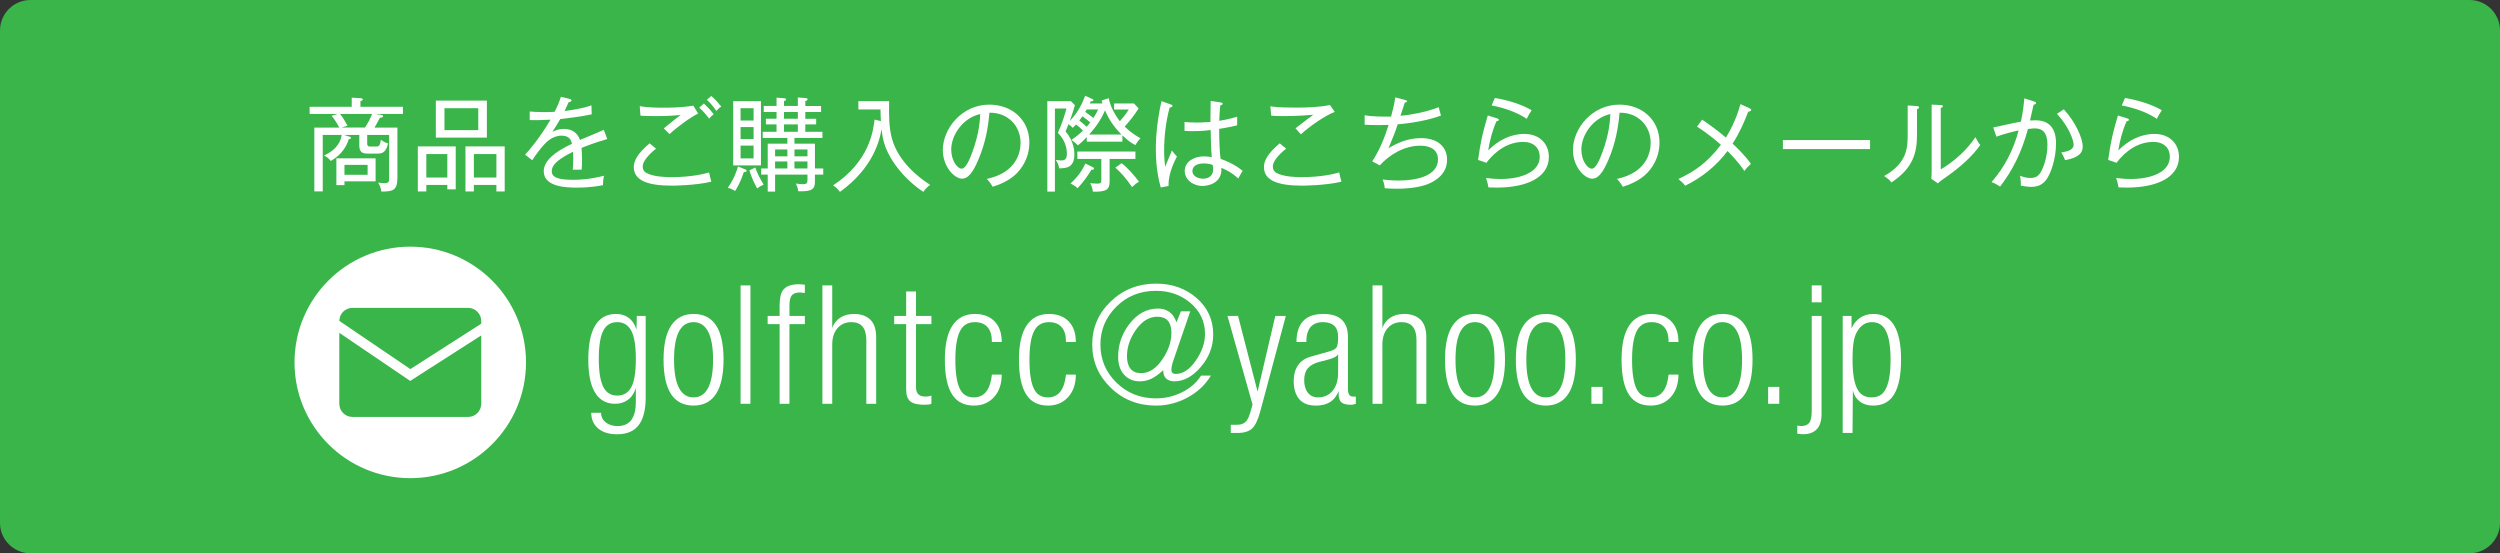<?xml version="1.0" encoding="utf-8"?>
<!-- Generator: Adobe Illustrator 25.0.1, SVG Export Plug-In . SVG Version: 6.00 Build 0)  -->
<svg version="1.1" baseProfile="tiny" xmlns="http://www.w3.org/2000/svg" xmlns:xlink="http://www.w3.org/1999/xlink" x="0px"
	 y="0px" viewBox="0 0 610 135" overflow="visible" xml:space="preserve">
<rect x="0" y="0" width="610" height="135" fill="#333333" stroke="none"/>
<g id="スライド">
</g>
<g id="レイヤー_5">
</g>
<g id="コンテンツ">
</g>
<g id="footer">
</g>
<g id="headerロゴ">
	<path fill="#39B54A" d="M610,127.582c0,4.08-3.338,7.418-7.418,7.418H7.418C3.338,135,0,131.662,0,127.582V7.418
		C0,3.338,3.338,0,7.418,0h595.165C606.662,0,610,3.338,610,7.418V127.582z"/>
	<g>
		<path fill="#FFFFFF" d="M91.521,27.803l1.399,0.2c0.149,0.025,0.55,0.1,0.55,0.35c0,0.325-0.525,0.375-0.8,0.425
			c-0.45,0.95-1.1,2-1.3,2.35h5.599v12.272c0,3.274-1.35,3.299-3.924,3.349c-0.125-0.925-0.325-1.45-0.8-2.2
			c0.475,0.075,1.125,0.15,1.6,0.15c1.074,0,1.1-0.475,1.1-1.174V32.927h-5.349v2.024c0,0.775,0.274,0.8,0.875,0.8h1.35
			c0.475,0,0.925,0.025,1.1-1.649c0.574,0.425,1.199,0.75,1.774,0.9c-0.524,2.224-1.425,2.474-2.6,2.474h-2.249
			c-1.3,0-2.175-0.225-2.175-1.975v-2.574h-3.749l1.225,0.375c0.35,0.1,0.475,0.175,0.475,0.325c0,0.275-0.324,0.325-0.55,0.35
			c-0.35,1.35-1.475,3.674-4.374,5.299c-0.574-0.725-0.999-1.025-1.649-1.325c2.2-0.975,3.999-2.625,4.324-5.024h-4.624v13.771
			h-2.05V31.127h6.074c-0.275-0.575-1.075-1.95-1.85-2.875l1.449-0.45H75.55v-1.75h10.272v-2.225l2.125,0.125
			c0.25,0.025,0.574,0.075,0.574,0.3s-0.324,0.375-0.574,0.45v1.35h10.372v1.75H91.521z M84.048,44.249v0.925h-1.975v-6.548h9.573
			v5.624H84.048z M82.974,27.803c0.624,0.75,1.324,1.924,1.824,2.874l-1.475,0.45h5.724c0.625-0.925,1.274-2.1,1.749-3.324H82.974z
			 M89.696,40.225h-5.648v2.424h5.648V40.225z"/>
		<path fill="#FFFFFF" d="M104.024,45.124v1.6h-2.074V35.726h9.247v10.473h-2.049v-1.075H104.024z M109.148,43.324v-5.724h-5.124
			v5.724H109.148z M118.796,24.554v9.023h-12.447v-9.023H118.796z M108.448,26.403v5.349h8.248v-5.349H108.448z M115.621,45.124v1.6
			h-2.049V35.726h9.572v10.998h-2.024v-1.6H115.621z M121.12,43.324v-5.724h-5.499v5.724H121.12z"/>
		<path fill="#FFFFFF" d="M141.896,36.101c0.05,0.625,0.125,1.649,0.125,2.924c0,1.05-0.05,1.774-0.101,2.375
			c-1.374-0.025-1.774,0-2.174,0c0.075-0.675,0.125-1.5,0.125-2.7c0-0.8-0.025-1.299-0.05-1.674
			c-4.824,2.349-5.174,3.799-5.174,4.724c0,0.725,0,2.125,5.099,2.125c3.699,0,6.474-0.7,7.623-1c-0.175,0.8-0.226,1.274-0.25,2.299
			c-0.875,0.175-2.925,0.6-6.398,0.6c-2.024,0-8.048,0-8.048-3.974c0-2.649,2.874-4.849,6.898-6.724
			c-0.25-0.85-0.575-1.975-2.55-1.975c-2.35,0-3.924,1.775-4.499,2.45c-0.475,0.525-1.699,2.024-2.649,3.549l-1.749-1.375
			c0.8-0.8,3.624-4.099,6.198-8.523c-2.725,0.125-3.149,0.125-5.074,0.1v-2.1c0.875,0.075,1.625,0.15,3.6,0.15
			c0.5,0,1.475,0,2.475-0.075c0.624-1.2,1.149-2.399,1.524-3.649l2.05,0.475c0.199,0.05,0.55,0.125,0.55,0.425
			c0,0.275-0.4,0.35-0.675,0.375c-0.301,0.675-0.575,1.275-1.025,2.174c1.725-0.2,4.299-0.575,6.573-1.375l0.051,2.199
			c-2.949,0.6-6.249,1-7.674,1.15c-0.725,1.3-1.35,2.225-1.924,3.124c0.874-0.475,1.799-0.725,2.799-0.725
			c1.925,0,3.324,0.9,3.949,2.699c0.925-0.4,4.999-2.074,5.799-2.474l0.85,2.25C145.195,34.776,142.921,35.676,141.896,36.101z"/>
		<path fill="#FFFFFF" d="M163.947,45.299c-5.749,0-9.298-1.175-9.298-4.549c0-1.5,0.899-3.299,3.849-5.773l1.575,1.299
			c-0.5,0.4-3.249,2.575-3.249,4.349c0,0.95,0.55,1.375,0.85,1.55c1.774,1.024,5.224,1.049,6.023,1.049
			c5.174,0,8.173-0.825,9.322-1.149c0.226,1.05,0.375,1.674,0.55,2.25C169.671,45.274,164.222,45.299,163.947,45.299z
			 M163.372,32.727c-0.175-0.2-0.949-0.925-1.425-1.4c2.7-2.199,3.199-2.574,4.149-3.274c-1.024,0.1-2.824,0.275-6.073,0.275
			c-2,0-2.774-0.05-3.749-0.1l-0.176-2.325c1.7,0.325,4.149,0.375,5.924,0.375c0.725,0,4.225,0,7.148-0.5l1.175,1.925
			C168.321,28.703,164.922,31.227,163.372,32.727z M173.045,28.953c-0.725-0.975-1.5-1.85-2.425-2.699l1.125-1
			c0.55,0.5,1.649,1.6,2.399,2.624C173.595,28.303,173.445,28.428,173.045,28.953z M174.795,27.078
			c-0.825-1.2-1.35-1.824-2.325-2.724l1.075-0.95c0.899,0.774,1.824,1.824,2.449,2.599
			C175.345,26.428,175.045,26.753,174.795,27.078z"/>
		<path fill="#FFFFFF" d="M181.499,41.975c-0.774,2.375-1.6,3.774-2.124,4.624c-1-0.575-1.075-0.625-1.8-0.75
			c1.324-1.899,1.975-3.449,2.499-5.224l1.7,0.675c0.199,0.075,0.399,0.15,0.399,0.375
			C182.174,42.024,181.674,41.975,181.499,41.975z M178.899,40.35V24.679h6.773V40.35H178.899z M183.874,26.403h-3.175v3h3.175
			V26.403z M183.874,31.002h-3.175v2.924h3.175V31.002z M183.874,35.526h-3.175v3.124h3.175V35.526z M184.748,45.974
			c-0.649-1.175-1.3-2.475-1.899-4.399l1.45-0.7c0.375,1.2,1.124,2.649,2.024,4.174C185.548,45.399,185.248,45.599,184.748,45.974z
			 M198.845,42.6v1.674c0,1.725-0.5,2.524-4.074,2.399c-0.05-0.725-0.375-1.475-0.574-1.899c0.5,0.1,1.199,0.175,1.725,0.175
			c1.024,0,1.1-0.4,1.1-1.149v-1.2h-7.898v4.149h-1.8V42.6h-1.6v-1.5h1.6v-6.048h4.799v-1.399h-6.023v-1.5h3.375v-1.799h-2.6v-1.375
			h2.6v-1.649h-3.125v-1.475h3.125v-2.024l1.999,0.15c0.15,0,0.325,0.125,0.325,0.275c0,0.25-0.3,0.35-0.5,0.425v1.175h3.374v-2.074
			l2,0.15c0.124,0,0.374,0.075,0.374,0.3s-0.175,0.325-0.55,0.425v1.2h3.85v1.475h-3.85v1.649h2.649v1.375h-2.649v1.799h4.175v1.5
			h-6.824v1.399h4.999V41.1h2.024v1.5H198.845z M192.121,36.476h-2.999v1.674h2.999V36.476z M192.121,39.4h-2.999V41.1h2.999V39.4z
			 M194.671,27.328h-3.374v1.649h3.374V27.328z M194.671,30.353h-3.374v1.799h3.374V30.353z M197.021,36.476h-3.175v1.674h3.175
			V36.476z M197.021,39.4h-3.175V41.1h3.175V39.4z"/>
		<path fill="#FFFFFF" d="M225.295,46.823c-3.949-2.624-6.198-5.673-7.099-6.948c-2.524-3.674-2.85-6.273-3.099-8.323
			c-0.4,2.149-1.675,9.147-10.148,15.271c-0.55-0.7-0.949-1.125-1.674-1.6c8.872-5.823,9.772-13.271,10.122-16.046l1.55,0.375
			c-0.075-1.075-0.1-1.774-0.1-2.85h-5.399v-2.024h7.498c-0.05,3.375-0.074,6.349,0.7,9.173c1.524,5.549,6.523,9.522,9.323,11.247
			C226.319,45.549,225.694,46.199,225.295,46.823z"/>
		<path fill="#FFFFFF" d="M248.195,42.175c-1.999,2.099-4.773,2.999-5.974,3.399c-0.725-1.175-1.074-1.55-1.425-1.924
			c7.448-1.575,8.224-6.773,8.224-8.798c0-4.149-3.1-7.423-7.599-7.349c-0.325,3.674-0.949,7.374-2.725,11.522
			c-1.374,3.249-2.574,4.574-3.948,4.574c-1.85,0-4.699-2.899-4.699-6.998c0-5.199,4.624-11.072,11.348-11.072
			c5.349,0,9.772,3.574,9.772,9.272C251.17,37.376,250.22,40.05,248.195,42.175z M232.1,36.476c0,2.699,1.475,4.674,2.549,4.674
			c1.05,0,1.975-2.375,2.574-3.949c1.75-4.724,1.9-8.098,1.95-9.373C234.948,28.753,232.1,32.952,232.1,36.476z"/>
		<path fill="#FFFFFF" d="M277.02,35.401c-0.825-0.45-1.625-0.9-3.149-2.375v1.549h-8.697v-1.125c-1.15,1.225-1.8,1.725-2.175,2.024
			c-0.425-0.45-0.7-0.7-1.574-1.325c1.499-1.05,1.874-1.399,2.824-2.274c-0.75-0.75-0.925-0.95-1.675-1.5
			c-0.275,0.3-0.475,0.5-0.825,0.825c-0.199-0.25-0.475-0.525-1.024-0.9c-0.4,1-0.525,1.275-0.725,1.75
			c2.149,2.574,2.149,5.074,2.149,5.648c0,3.224-2.024,3.374-3.725,3.374c-0.1-1-0.524-1.6-0.824-2.049
			c0.3,0.05,0.925,0.125,1.324,0.125c0.5,0,1.399,0,1.399-1.6c0-1.95-0.8-3.749-2.199-5.124c1.175-2.624,1.85-4.974,2.074-5.948
			h-2.799v20.27h-1.85v-22.07h5.749l0.975,0.975c-0.351,1.35-0.55,1.899-1.25,3.874c2.149-2.274,3.1-4.374,3.749-6.174l1.774,0.825
			c0.101,0.05,0.25,0.1,0.25,0.25c0,0.25-0.3,0.275-0.649,0.3c-0.15,0.3-0.175,0.4-0.25,0.525h3.099
			c-0.05-0.225-0.1-0.325-0.199-0.725l1.725-0.575c0.55,2.924,2.599,5.474,2.724,5.624c0.2-0.225,1.3-1.425,2.175-2.849h-3.574
			v-1.475h4.849l1.125,1.2c-1.1,1.75-1.975,2.824-3.399,4.449c1.649,1.6,2.875,2.274,3.85,2.824
			C277.895,34.102,277.319,34.876,277.02,35.401z M266.297,41.425c-0.425,0.75-1.774,2.874-3.398,4.499
			c-0.226-0.225-0.575-0.6-1.7-1.15c0.75-0.675,2.524-2.35,3.624-4.874l1.85,0.9c0.15,0.075,0.25,0.175,0.25,0.325
			C266.922,41.45,266.497,41.425,266.297,41.425z M270.746,38.775v5.523c0,2.025-0.85,2.524-4.074,2.475
			c-0.125-0.975-0.425-1.6-0.675-2.1c0.65,0.075,1.025,0.125,1.725,0.125c0.75,0,1-0.125,1-0.85v-5.174h-5.849v-1.8h14.172v1.8
			H270.746z M264.098,28.378c-0.25,0.375-0.35,0.525-0.75,1.025c0.775,0.6,1.2,1,1.8,1.524c0.225-0.25,0.45-0.475,0.875-1.05
			C265.548,29.453,265.048,29.028,264.098,28.378z M265.147,26.703c-0.225,0.375-0.25,0.45-0.35,0.6c0.625,0.4,1.05,0.75,1.999,1.5
			c0.625-0.975,0.9-1.549,1.15-2.1H265.147z M269.621,26.928c-0.8,1.925-2.124,3.999-3.874,5.898h7.898
			C271.746,30.927,270.596,29.153,269.621,26.928z M276.22,45.649c-1.475-2.2-2.774-3.574-4.074-4.749l1.524-1.075
			c1.476,1.1,3.175,3.074,4.249,4.524C277.47,44.549,276.72,45.149,276.22,45.649z"/>
		<path fill="#FFFFFF" d="M285.124,45.374l-1.899,0.375c-0.351-1.274-1.2-4.374-1.2-9.348c0-1.399,0.025-5.699,1.375-11.722
			l2.274,0.8c0.225,0.075,0.399,0.125,0.399,0.375c0,0.175-0.225,0.35-0.675,0.375c-0.899,3.249-1.35,7.073-1.35,10.422
			c0,1.85,0.15,3.125,0.226,4.049c0.3-0.625,1.424-3.424,1.674-3.974c0.5,0.7,0.8,1.049,1.226,1.45
			C286.323,39.8,285.049,42.6,285.124,45.374z M302.145,43.549c-1.824-1.65-3.449-2.299-4.124-2.6
			c0.25,4.099-3.824,4.424-4.573,4.424c-2.45,0-4.374-1.625-4.374-3.649c0-2.299,2.274-3.574,4.698-3.574
			c0.775,0,1.375,0.1,1.899,0.2c-0.149-1.625-0.175-2.125-0.274-6.624c-0.775,0.1-2.175,0.275-4.324,0.275
			c-0.875,0-1.449-0.05-2.05-0.075v-2.175c0.726,0.075,1.575,0.15,2.85,0.15c0.625,0,1.625,0,3.475-0.15
			c0-1.274,0.024-3.349,0.05-5.124l2.524,0.375c0.175,0.025,0.399,0.1,0.399,0.3c0,0.3-0.399,0.375-0.574,0.4
			c-0.15,1.2-0.2,2.649-0.25,3.774c2.324-0.375,3.374-0.7,4.374-1v2.099c-0.601,0.15-1.775,0.45-4.399,0.875
			c0,2.824,0.15,6.124,0.35,7.298c1.125,0.425,3.324,1.225,5.399,2.949C302.845,42.2,302.494,42.924,302.145,43.549z M295.896,40.25
			c-0.25-0.1-0.975-0.375-2.125-0.375c-1.624,0-2.824,0.6-2.824,1.875c0,1.2,1.35,1.85,2.625,1.85c1.624,0,2.449-0.975,2.449-2.349
			C296.021,40.925,295.972,40.7,295.896,40.25z"/>
		<path fill="#FFFFFF" d="M317.697,45.299c-5.749,0-9.298-1.175-9.298-4.549c0-1.5,0.899-3.299,3.849-5.773l1.575,1.299
			c-0.5,0.4-3.249,2.575-3.249,4.349c0,0.95,0.55,1.375,0.85,1.55c1.774,1.024,5.224,1.049,6.023,1.049
			c5.174,0,8.173-0.825,9.322-1.149c0.226,1.05,0.375,1.674,0.55,2.25C323.421,45.274,317.972,45.299,317.697,45.299z
			 M317.422,32.777c-0.899-1-0.999-1.125-1.324-1.475c0.5-0.35,2.649-2.049,3.1-2.375c0.749-0.525,0.824-0.6,1.249-0.925
			c-1.149,0.1-3.849,0.325-7.123,0.325c-1.625,0-2.225-0.025-3.149-0.1l-0.2-2.299c0.675,0.125,1.75,0.325,6.398,0.325
			c2.725,0,5.449-0.1,8.148-0.625l1.149,1.675C323.271,28.228,319.521,30.827,317.422,32.777z"/>
		<path fill="#FFFFFF" d="M348.846,44.724c-2.85,1.325-7.173,1.325-8.123,1.325c-1.35,0-2.175-0.075-2.85-0.125
			c-0.05-0.95-0.399-1.85-0.499-2.125c0.774,0.1,2.174,0.25,3.974,0.25c4.424,0,9.522-1.2,9.522-5.149
			c0-3.349-3.648-3.349-4.349-3.349c-3.924,0-7.573,2.274-9.848,4.799l-1.85-0.975c1.699-2.574,2.999-5.673,3.999-8.897
			c-0.774,0.025-1.5,0.05-2.374,0.05c-1.575,0-2.649-0.05-3.475-0.1v-2.299c1.824,0.325,3.924,0.325,6.448,0.325
			c0.601-2.274,0.8-3.049,1.025-4.699l2.349,0.625c0.426,0.1,0.525,0.2,0.525,0.3c0,0.275-0.4,0.325-0.55,0.35
			c-0.05,0.175-0.15,0.5-1.05,3.224c1.35-0.1,5.799-0.7,9.322-2.1c0.075,0.325,0.45,1.75,0.55,2.05
			c-3.023,1.125-7.272,1.875-10.547,2.125c-0.55,1.725-0.9,2.574-2.25,5.848c1.85-1.149,4.574-2.474,7.924-2.474
			c4.474,0,6.373,2.474,6.373,5.274C353.095,42.5,350.195,44.099,348.846,44.724z"/>
		<path fill="#FFFFFF" d="M365.198,45.773c-0.875,0-1.524-0.025-2.024-0.05c-0.101-0.625-0.2-1.025-0.25-1.175
			c-0.101-0.4-0.25-0.899-0.325-1.125c0.774,0.1,1.875,0.25,3.6,0.25c4.623,0,9.497-1.525,9.497-5.449
			c0-2.075-1.449-3.599-4.023-3.599c-3.574,0-6.699,2.049-8.998,5.099l-2.024-0.7c0.649-4.699,1.149-6.724,2.374-10.848l2.399,0.75
			c0.15,0.05,0.275,0.15,0.275,0.3c0,0.125-0.101,0.35-0.55,0.35c-1,2.174-1.7,4.924-2.024,7.123
			c2.349-2.399,5.448-4.024,8.798-4.024c3.824,0,5.998,2.5,5.998,5.599C377.92,43.374,372.396,45.773,365.198,45.773z
			 M372.521,29.003c-2.375-1.65-5.824-2.774-8.573-3.274l0.8-1.825c0.875,0.15,5.499,0.925,8.973,3
			C373.196,27.703,372.946,28.153,372.521,29.003z"/>
		<path fill="#FFFFFF" d="M401.945,42.175c-2,2.099-4.774,2.999-5.974,3.399c-0.725-1.175-1.075-1.55-1.425-1.924
			c7.448-1.575,8.223-6.773,8.223-8.798c0-4.149-3.099-7.423-7.598-7.349c-0.325,3.674-0.95,7.374-2.725,11.522
			c-1.375,3.249-2.574,4.574-3.949,4.574c-1.85,0-4.698-2.899-4.698-6.998c0-5.199,4.624-11.072,11.347-11.072
			c5.349,0,9.772,3.574,9.772,9.272C404.919,37.376,403.97,40.05,401.945,42.175z M385.849,36.476c0,2.699,1.475,4.674,2.55,4.674
			c1.05,0,1.975-2.375,2.574-3.949c1.75-4.724,1.899-8.098,1.949-9.373C388.698,28.753,385.849,32.952,385.849,36.476z"/>
		<path fill="#FFFFFF" d="M426.57,27.253c-1.024,2.624-2.149,5.224-3.824,7.798c0.375,0.325,3.225,3,4.474,4.949
			c-0.6,0.525-1.124,1.05-1.6,1.725c-1.35-2.125-3.749-4.524-4.099-4.874c-2.725,3.624-6.299,6.498-10.348,8.473
			c-0.35-0.55-0.949-1.075-1.649-1.649c3.624-1.7,6.898-3.749,10.372-8.348c-0.475-0.425-2.824-2.524-5.823-4.424l1.25-1.7
			c1.749,1.175,3.949,2.774,5.799,4.374c0.749-1.225,2.424-4.074,3.549-8.173l2.274,1.05c0.225,0.1,0.35,0.2,0.35,0.35
			C427.295,27.053,426.971,27.203,426.57,27.253z"/>
		<path fill="#FFFFFF" d="M435.024,36.376v-2.199h21.27v2.199H435.024z"/>
		<path fill="#FFFFFF" d="M467.748,26.678v6.148c0,4.124-0.725,8.073-6.249,11.697c-0.324-0.45-0.6-0.775-1.774-1.575
			c5.499-3.074,5.749-6.773,5.749-9.897v-7.323l2.199,0.15c0.25,0.025,0.575,0.05,0.575,0.325
			C468.248,26.428,467.998,26.578,467.748,26.678z M474.246,43.624c-0.899,0.625-1,0.7-1.399,1.125l-1.6-1.125
			c0.024-0.5,0.075-1.25,0.075-1.949V25.529l2.225,0.1c0.274,0,0.499,0.025,0.499,0.275c0,0.25-0.225,0.325-0.499,0.45v14.971
			c3.249-1.899,6.373-4.724,8.447-7.848c0.6,1.075,0.775,1.425,1.2,1.899C481.319,38.025,478.445,40.75,474.246,43.624z"/>
		<path fill="#FFFFFF" d="M499.271,43.874c-0.9,1.2-2.074,1.725-3.649,1.725c-0.325,0-1.249-0.05-2.549-0.3
			c0.074-0.95-0.101-2.024-0.176-2.424c0.5,0.2,1.325,0.55,2.575,0.55c1.374,0,1.975-0.65,2.349-1.225
			c0.675-1,1.75-3.724,1.75-6.849c0-3.524-1.649-4.024-3.149-4.024c-0.325,0-0.449,0.025-1.6,0.15
			c-1.624,5.924-3.749,10.048-6.798,14.047c-0.65-0.45-1.375-0.825-2.075-1.1c3.225-3.724,5.299-7.798,6.599-12.597
			c-0.675,0.125-3.849,0.9-5.424,1.524l-0.774-2.25c0.575-0.1,2.249-0.475,2.524-0.55c2.05-0.45,3.324-0.725,4.224-0.875
			c0.55-2.5,0.725-4.399,0.825-5.674l2.424,0.775c0.301,0.1,0.45,0.125,0.45,0.35c0,0.275-0.274,0.35-0.6,0.425
			c-0.101,0.45-0.575,2.574-0.875,3.849c0.8-0.05,1.2-0.05,1.325-0.05c3.448,0,5.023,2.05,5.023,5.649
			C501.671,38.625,500.471,42.274,499.271,43.874z M503.87,39.075c-0.375-1.024-0.725-1.575-0.925-1.875
			c1.475-0.25,3.024-0.575,3.024-1.899c0-1.125-1.25-4.524-4.074-7.523l1.675-1.1c2.824,3.049,4.599,7.023,4.599,8.998
			C508.169,36.526,508.169,38.326,503.87,39.075z"/>
		<path fill="#FFFFFF" d="M518.948,45.773c-0.875,0-1.525-0.025-2.025-0.05c-0.1-0.625-0.199-1.025-0.249-1.175
			c-0.101-0.4-0.25-0.899-0.325-1.125c0.774,0.1,1.874,0.25,3.599,0.25c4.624,0,9.498-1.525,9.498-5.449
			c0-2.075-1.449-3.599-4.024-3.599c-3.574,0-6.698,2.049-8.997,5.099l-2.025-0.7c0.65-4.699,1.15-6.724,2.375-10.848l2.399,0.75
			c0.149,0.05,0.274,0.15,0.274,0.3c0,0.125-0.1,0.35-0.55,0.35c-0.999,2.174-1.699,4.924-2.024,7.123
			c2.35-2.399,5.449-4.024,8.798-4.024c3.824,0,5.999,2.5,5.999,5.599C531.67,43.374,526.146,45.773,518.948,45.773z
			 M526.271,29.003c-2.375-1.65-5.824-2.774-8.573-3.274l0.8-1.825c0.875,0.15,5.498,0.925,8.973,3
			C526.946,27.703,526.696,28.153,526.271,29.003z"/>
	</g>
	<g>
		<g>
			<path fill="#FFFFFF" d="M155.385,77.083h2.16v19.92c0,2.986-0.567,5.226-1.7,6.72c-1.134,1.493-2.887,2.24-5.26,2.24
				c-2,0-3.554-0.48-4.66-1.44s-1.66-2.227-1.66-3.8h2.4c0,0.972,0.386,1.755,1.16,2.349c0.772,0.593,1.72,0.891,2.84,0.891
				c2.986,0,4.479-1.955,4.479-5.865v-3.415c-0.399,1.28-1.047,2.24-1.939,2.88c-0.895,0.64-1.927,0.96-3.101,0.96
				c-1.92,0-3.427-0.72-4.52-2.16c-1.36-1.786-2.04-4.653-2.04-8.6c0-7.44,2.266-11.16,6.8-11.16c1.2,0,2.227,0.32,3.08,0.96
				s1.479,1.587,1.88,2.84L155.385,77.083z M150.625,96.523c1.493,0,2.62-0.668,3.38-2.004s1.14-3.661,1.14-6.976
				c0-3.234-0.38-5.532-1.14-6.895s-1.887-2.045-3.38-2.045c-1.494,0-2.601,0.628-3.32,1.884c-0.8,1.417-1.2,3.768-1.2,7.056
				c0,3.261,0.4,5.612,1.2,7.056C148.024,95.882,149.131,96.523,150.625,96.523z"/>
			<path fill="#FFFFFF" d="M169.225,76.603c4.88,0,7.32,3.714,7.32,11.14c0,3.727-0.62,6.528-1.86,8.405
				c-1.24,1.877-3.06,2.815-5.46,2.815c-4.88,0-7.319-3.74-7.319-11.22c0-3.7,0.626-6.481,1.88-8.345
				C165.038,77.535,166.851,76.603,169.225,76.603z M169.225,96.963c1.467,0,2.601-0.678,3.4-2.036
				c0.906-1.516,1.359-3.911,1.359-7.184c0-3.22-0.453-5.588-1.359-7.104c-0.8-1.357-1.934-2.036-3.4-2.036s-2.6,0.666-3.399,1.996
				c-0.907,1.517-1.36,3.898-1.36,7.145c0,3.246,0.453,5.641,1.36,7.184C166.625,96.285,167.758,96.963,169.225,96.963z"/>
			<path fill="#FFFFFF" d="M180.704,69.643h2.4v28.88h-2.4V69.643z"/>
			<path fill="#FFFFFF" d="M190.225,79.083h-2.92v-2h2.92v-2.56c0-1.706,0.266-2.933,0.8-3.68c0.693-0.986,1.973-1.48,3.84-1.48
				c0.561,0,1.066,0.04,1.521,0.12v2l-1.16-0.12c-0.934,0-1.601,0.227-2,0.68c-0.4,0.454-0.601,1.28-0.601,2.48v2.56h3.761v2h-3.761
				v19.44h-2.399V79.083z"/>
			<path fill="#FFFFFF" d="M200.664,69.643h2.4v10.4c0.346-1.066,0.993-1.906,1.939-2.52c0.946-0.613,2.061-0.92,3.34-0.92
				c1.707,0,3.04,0.46,4,1.38s1.44,2.367,1.44,4.34v16.2h-2.4v-15.52c0-2.933-1.214-4.4-3.64-4.4c-1.414,0-2.547,0.494-3.4,1.48
				c-0.854,0.987-1.279,2.32-1.279,4v14.44h-2.4V69.643z"/>
			<path fill="#FFFFFF" d="M221.104,79.083h-2.92v-2h2.92v-5.96h2.4v5.96h3.76v2h-3.76v15.4c0,1.52,0.76,2.28,2.28,2.28
				c0.319,0,0.56-0.012,0.72-0.035c0.16-0.022,0.413-0.091,0.76-0.206v2c-0.294,0.16-0.854,0.24-1.68,0.24
				c-1.627,0-2.78-0.273-3.46-0.82c-0.681-0.546-1.021-1.526-1.021-2.94V79.083z"/>
			<path fill="#FFFFFF" d="M244.423,91.403c0,2.281-0.627,4.112-1.88,5.491c-1.254,1.379-2.88,2.069-4.88,2.069
				c-2.347,0-4.094-0.852-5.24-2.556c-1.253-1.836-1.88-4.724-1.88-8.664c0-3.7,0.627-6.481,1.88-8.345
				c1.254-1.863,3.066-2.795,5.44-2.795c2.026,0,3.626,0.6,4.8,1.8c1.173,1.2,1.76,2.88,1.76,5.04h-2.399
				c0-1.626-0.36-2.84-1.08-3.64c-0.72-0.8-1.747-1.2-3.08-1.2c-1.494,0-2.614,0.572-3.36,1.716
				c-0.934,1.438-1.399,3.925-1.399,7.463c0,3.673,0.466,6.213,1.399,7.624c0.693,1.038,1.733,1.557,3.12,1.557
				c2.533,0,4-1.853,4.4-5.56H244.423z"/>
			<path fill="#FFFFFF" d="M262.503,91.403c0,2.281-0.627,4.112-1.88,5.491c-1.254,1.379-2.88,2.069-4.88,2.069
				c-2.347,0-4.094-0.852-5.24-2.556c-1.254-1.836-1.88-4.724-1.88-8.664c0-3.7,0.626-6.481,1.88-8.345
				c1.253-1.863,3.066-2.795,5.44-2.795c2.026,0,3.626,0.6,4.8,1.8c1.173,1.2,1.76,2.88,1.76,5.04h-2.399
				c0-1.626-0.36-2.84-1.08-3.64c-0.721-0.8-1.747-1.2-3.08-1.2c-1.494,0-2.614,0.572-3.36,1.716c-0.934,1.438-1.4,3.925-1.4,7.463
				c0,3.673,0.467,6.213,1.4,7.624c0.693,1.038,1.733,1.557,3.12,1.557c2.533,0,4-1.853,4.4-5.56H262.503z"/>
			<path fill="#FFFFFF" d="M288.144,75.963h2.279l-4.08,11.88c-0.347,0.96-0.52,1.76-0.52,2.4c0,0.667,0.36,1,1.08,1
				c1.733,0,3.353-1.08,4.859-3.24s2.261-4.333,2.261-6.52c0-3.066-1.214-5.613-3.641-7.64c-2.319-1.92-5.094-2.88-8.319-2.88
				c-3.867,0-7.094,1.292-9.681,3.875s-3.88,5.658-3.88,9.226c0,3.648,1.307,6.75,3.92,9.306s5.826,3.834,9.641,3.834
				c2.239,0,4.359-0.497,6.359-1.49c2-0.992,3.547-2.349,4.641-4.07h2.399c-1.334,2.228-3.22,4.005-5.66,5.331
				c-2.439,1.326-5.02,1.989-7.739,1.989c-4.374,0-8.061-1.458-11.061-4.374c-3-2.917-4.5-6.425-4.5-10.526
				c0-4.127,1.514-7.636,4.54-10.526c3.026-2.889,6.7-4.334,11.021-4.334c3.92,0,7.226,1.173,9.92,3.52
				c2.692,2.347,4.04,5.307,4.04,8.88c0,2.987-1.04,5.667-3.12,8.04c-1.974,2.267-4.094,3.4-6.36,3.4
				c-0.827,0-1.486-0.223-1.979-0.67c-0.494-0.446-0.74-1.13-0.74-2.05c-0.987,0.92-1.927,1.604-2.82,2.05
				c-0.894,0.447-1.859,0.67-2.899,0.67c-1.574,0-2.848-0.54-3.82-1.62c-0.974-1.08-1.46-2.526-1.46-4.34c0-2.96,0.906-5.626,2.72-8
				c1.946-2.533,4.293-3.8,7.04-3.8c1.014,0,1.906,0.26,2.68,0.78s1.374,1.38,1.801,2.58L288.144,75.963z M278.423,91.043
				c2,0,3.773-1.18,5.32-3.541c1.386-2.092,2.08-4.198,2.08-6.317c0-2.602-1.147-3.903-3.44-3.903c-2.026,0-3.8,1.113-5.319,3.34
				c-1.388,2.012-2.08,4.104-2.08,6.276c0,1.315,0.279,2.334,0.84,3.058C276.383,90.681,277.249,91.043,278.423,91.043z"/>
			<path fill="#FFFFFF" d="M299.503,77.083l2.576-0.004l4.769,18.479l4.328-18.476l2.566,0.002l-6.2,23.16
				c-0.56,2.106-1.226,3.533-1.998,4.28c-0.773,0.746-1.986,1.12-3.638,1.12h-1.599v-2h1.559c0.799,0,1.445-0.202,1.938-0.605
				c0.492-0.404,0.898-1.156,1.219-2.258l0.599-2.057L299.503,77.083z"/>
			<path fill="#FFFFFF" d="M316.343,83.443c0-2.24,0.54-3.94,1.619-5.1c1.08-1.16,2.727-1.74,4.94-1.74
				c2.106,0,3.653,0.52,4.64,1.56c0.906,0.934,1.36,2.307,1.36,4.12v12.68c0,1.2,0.413,1.8,1.24,1.8h0.68v1.76
				c-0.454,0.16-0.827,0.24-1.12,0.24c-1.04,0-1.787-0.16-2.24-0.48c-0.56-0.4-0.84-1.133-0.84-2.2v-0.72
				c-0.479,1.319-1.239,2.268-2.279,2.848c-0.881,0.501-1.975,0.752-3.28,0.752c-1.813,0-3.167-0.525-4.061-1.577
				s-1.34-2.535-1.34-4.451c0-1.49,0.347-2.754,1.04-3.793c0.693-1.037,1.773-1.756,3.24-2.155l4.52-1.278
				c0.854-0.239,1.406-0.559,1.66-0.958c0.253-0.398,0.38-1.21,0.38-2.436c0-1.304-0.319-2.249-0.96-2.834
				c-0.64-0.585-1.547-0.878-2.72-0.878c-2.72,0-4.08,1.614-4.08,4.84H316.343z M326.502,86.403
				c-0.134,0.319-0.493,0.611-1.08,0.877c-0.399,0.187-0.92,0.359-1.56,0.518l-2,0.518c-1.227,0.319-2.14,0.831-2.74,1.535
				c-0.6,0.704-0.899,1.68-0.899,2.928c0,1.275,0.3,2.292,0.899,3.048c0.601,0.758,1.42,1.136,2.46,1.136
				c1.493,0,2.687-0.538,3.58-1.614c0.894-1.076,1.34-2.557,1.34-4.443V86.403z"/>
			<path fill="#FFFFFF" d="M334.902,69.643h2.399v10.4c0.347-1.066,0.993-1.906,1.94-2.52c0.946-0.613,2.06-0.92,3.34-0.92
				c1.706,0,3.04,0.46,4,1.38s1.44,2.367,1.44,4.34v16.2h-2.4v-15.52c0-2.933-1.214-4.4-3.64-4.4c-1.414,0-2.547,0.494-3.4,1.48
				c-0.854,0.987-1.28,2.32-1.28,4v14.44h-2.399V69.643z"/>
			<path fill="#FFFFFF" d="M359.901,76.603c4.881,0,7.32,3.714,7.32,11.14c0,3.727-0.62,6.528-1.86,8.405
				c-1.239,1.877-3.06,2.815-5.46,2.815c-4.88,0-7.319-3.74-7.319-11.22c0-3.7,0.626-6.481,1.88-8.345
				C355.715,77.535,357.528,76.603,359.901,76.603z M359.901,96.963c1.467,0,2.601-0.678,3.4-2.036
				c0.906-1.516,1.36-3.911,1.36-7.184c0-3.22-0.454-5.588-1.36-7.104c-0.8-1.357-1.934-2.036-3.4-2.036s-2.6,0.666-3.399,1.996
				c-0.907,1.517-1.36,3.898-1.36,7.145c0,3.246,0.453,5.641,1.36,7.184C357.302,96.285,358.435,96.963,359.901,96.963z"/>
			<path fill="#FFFFFF" d="M377.182,76.603c4.881,0,7.32,3.714,7.32,11.14c0,3.727-0.62,6.528-1.86,8.405
				c-1.239,1.877-3.06,2.815-5.46,2.815c-4.88,0-7.319-3.74-7.319-11.22c0-3.7,0.626-6.481,1.88-8.345
				C372.995,77.535,374.809,76.603,377.182,76.603z M377.182,96.963c1.467,0,2.601-0.678,3.4-2.036
				c0.906-1.516,1.36-3.911,1.36-7.184c0-3.22-0.454-5.588-1.36-7.104c-0.8-1.357-1.934-2.036-3.4-2.036s-2.6,0.666-3.399,1.996
				c-0.907,1.517-1.36,3.898-1.36,7.145c0,3.246,0.453,5.641,1.36,7.184C374.582,96.285,375.715,96.963,377.182,96.963z"/>
			<path fill="#FFFFFF" d="M388.303,94.403h2.72v4.12h-2.72V94.403z"/>
			<path fill="#FFFFFF" d="M409.541,91.403c0,2.281-0.627,4.112-1.88,5.491c-1.254,1.379-2.88,2.069-4.88,2.069
				c-2.347,0-4.094-0.852-5.24-2.556c-1.254-1.836-1.88-4.724-1.88-8.664c0-3.7,0.626-6.481,1.88-8.345
				c1.253-1.863,3.066-2.795,5.44-2.795c2.026,0,3.626,0.6,4.8,1.8c1.173,1.2,1.76,2.88,1.76,5.04h-2.399
				c0-1.626-0.36-2.84-1.08-3.64c-0.721-0.8-1.747-1.2-3.08-1.2c-1.494,0-2.614,0.572-3.36,1.716c-0.934,1.438-1.4,3.925-1.4,7.463
				c0,3.673,0.467,6.213,1.4,7.624c0.693,1.038,1.733,1.557,3.12,1.557c2.533,0,4-1.853,4.4-5.56H409.541z"/>
			<path fill="#FFFFFF" d="M420.301,76.603c4.881,0,7.32,3.714,7.32,11.14c0,3.727-0.62,6.528-1.86,8.405
				c-1.239,1.877-3.06,2.815-5.46,2.815c-4.88,0-7.319-3.74-7.319-11.22c0-3.7,0.626-6.481,1.88-8.345
				C416.114,77.535,417.928,76.603,420.301,76.603z M420.301,96.963c1.467,0,2.601-0.678,3.4-2.036
				c0.906-1.516,1.36-3.911,1.36-7.184c0-3.22-0.454-5.588-1.36-7.104c-0.8-1.357-1.934-2.036-3.4-2.036s-2.6,0.666-3.399,1.996
				c-0.907,1.517-1.36,3.898-1.36,7.145c0,3.246,0.453,5.641,1.36,7.184C417.701,96.285,418.834,96.963,420.301,96.963z"/>
			<path fill="#FFFFFF" d="M431.422,94.403h2.72v4.12h-2.72V94.403z"/>
			<path fill="#FFFFFF" d="M442.062,77.083h2.399v23.96c0,1.733-0.439,3.013-1.319,3.84c-0.774,0.72-1.867,1.08-3.28,1.08
				l-1.32-0.12v-2l0.92,0.12c0.906,0,1.566-0.261,1.98-0.781c0.413-0.521,0.62-1.502,0.62-2.944V77.083z M442.062,69.643h2.399v4.12
				h-2.399V69.643z"/>
			<path fill="#FFFFFF" d="M449.62,77.083h2.16v3.04c0.453-1.04,1.094-1.866,1.92-2.48c0.96-0.693,2.094-1.04,3.4-1.04
				c4.506,0,6.76,3.727,6.76,11.18c0,3.727-0.554,6.522-1.66,8.385c-1.106,1.864-2.819,2.795-5.14,2.795
				c-1.307,0-2.394-0.33-3.26-0.989c-0.867-0.66-1.434-1.556-1.7-2.691l-0.08,10.36h-2.4V77.083z M456.74,78.603
				c-1.387,0-2.507,0.639-3.359,1.916c-0.507,0.719-0.86,1.617-1.061,2.694s-0.3,2.601-0.3,4.57c0,3.593,0.466,6.107,1.4,7.544
				c0.72,1.091,1.8,1.636,3.239,1.636c1.44,0,2.507-0.532,3.2-1.596c0.96-1.464,1.44-3.991,1.44-7.584c0-3.539-0.467-6.04-1.4-7.503
				C459.181,79.162,458.127,78.603,456.74,78.603z"/>
		</g>
		<path fill="#FFFFFF" d="M100.105,60.184c-15.598,0-28.243,12.645-28.243,28.243c0,15.598,12.645,28.243,28.243,28.243
			s28.243-12.645,28.243-28.243C128.348,72.829,115.704,60.184,100.105,60.184z M117.421,98.525c0,1.771-1.436,3.207-3.207,3.207
			H85.997c-1.771,0-3.207-1.436-3.207-3.207V81.209l17.296,11.736l17.335-11.103V98.525z M117.421,78.98l-17.296,11.078
			l-17.332-11.76c0.017-1.757,1.443-3.177,3.204-3.177h28.216c1.771,0,3.207,1.436,3.207,3.207V78.98z"/>
	</g>
</g>
</svg>
